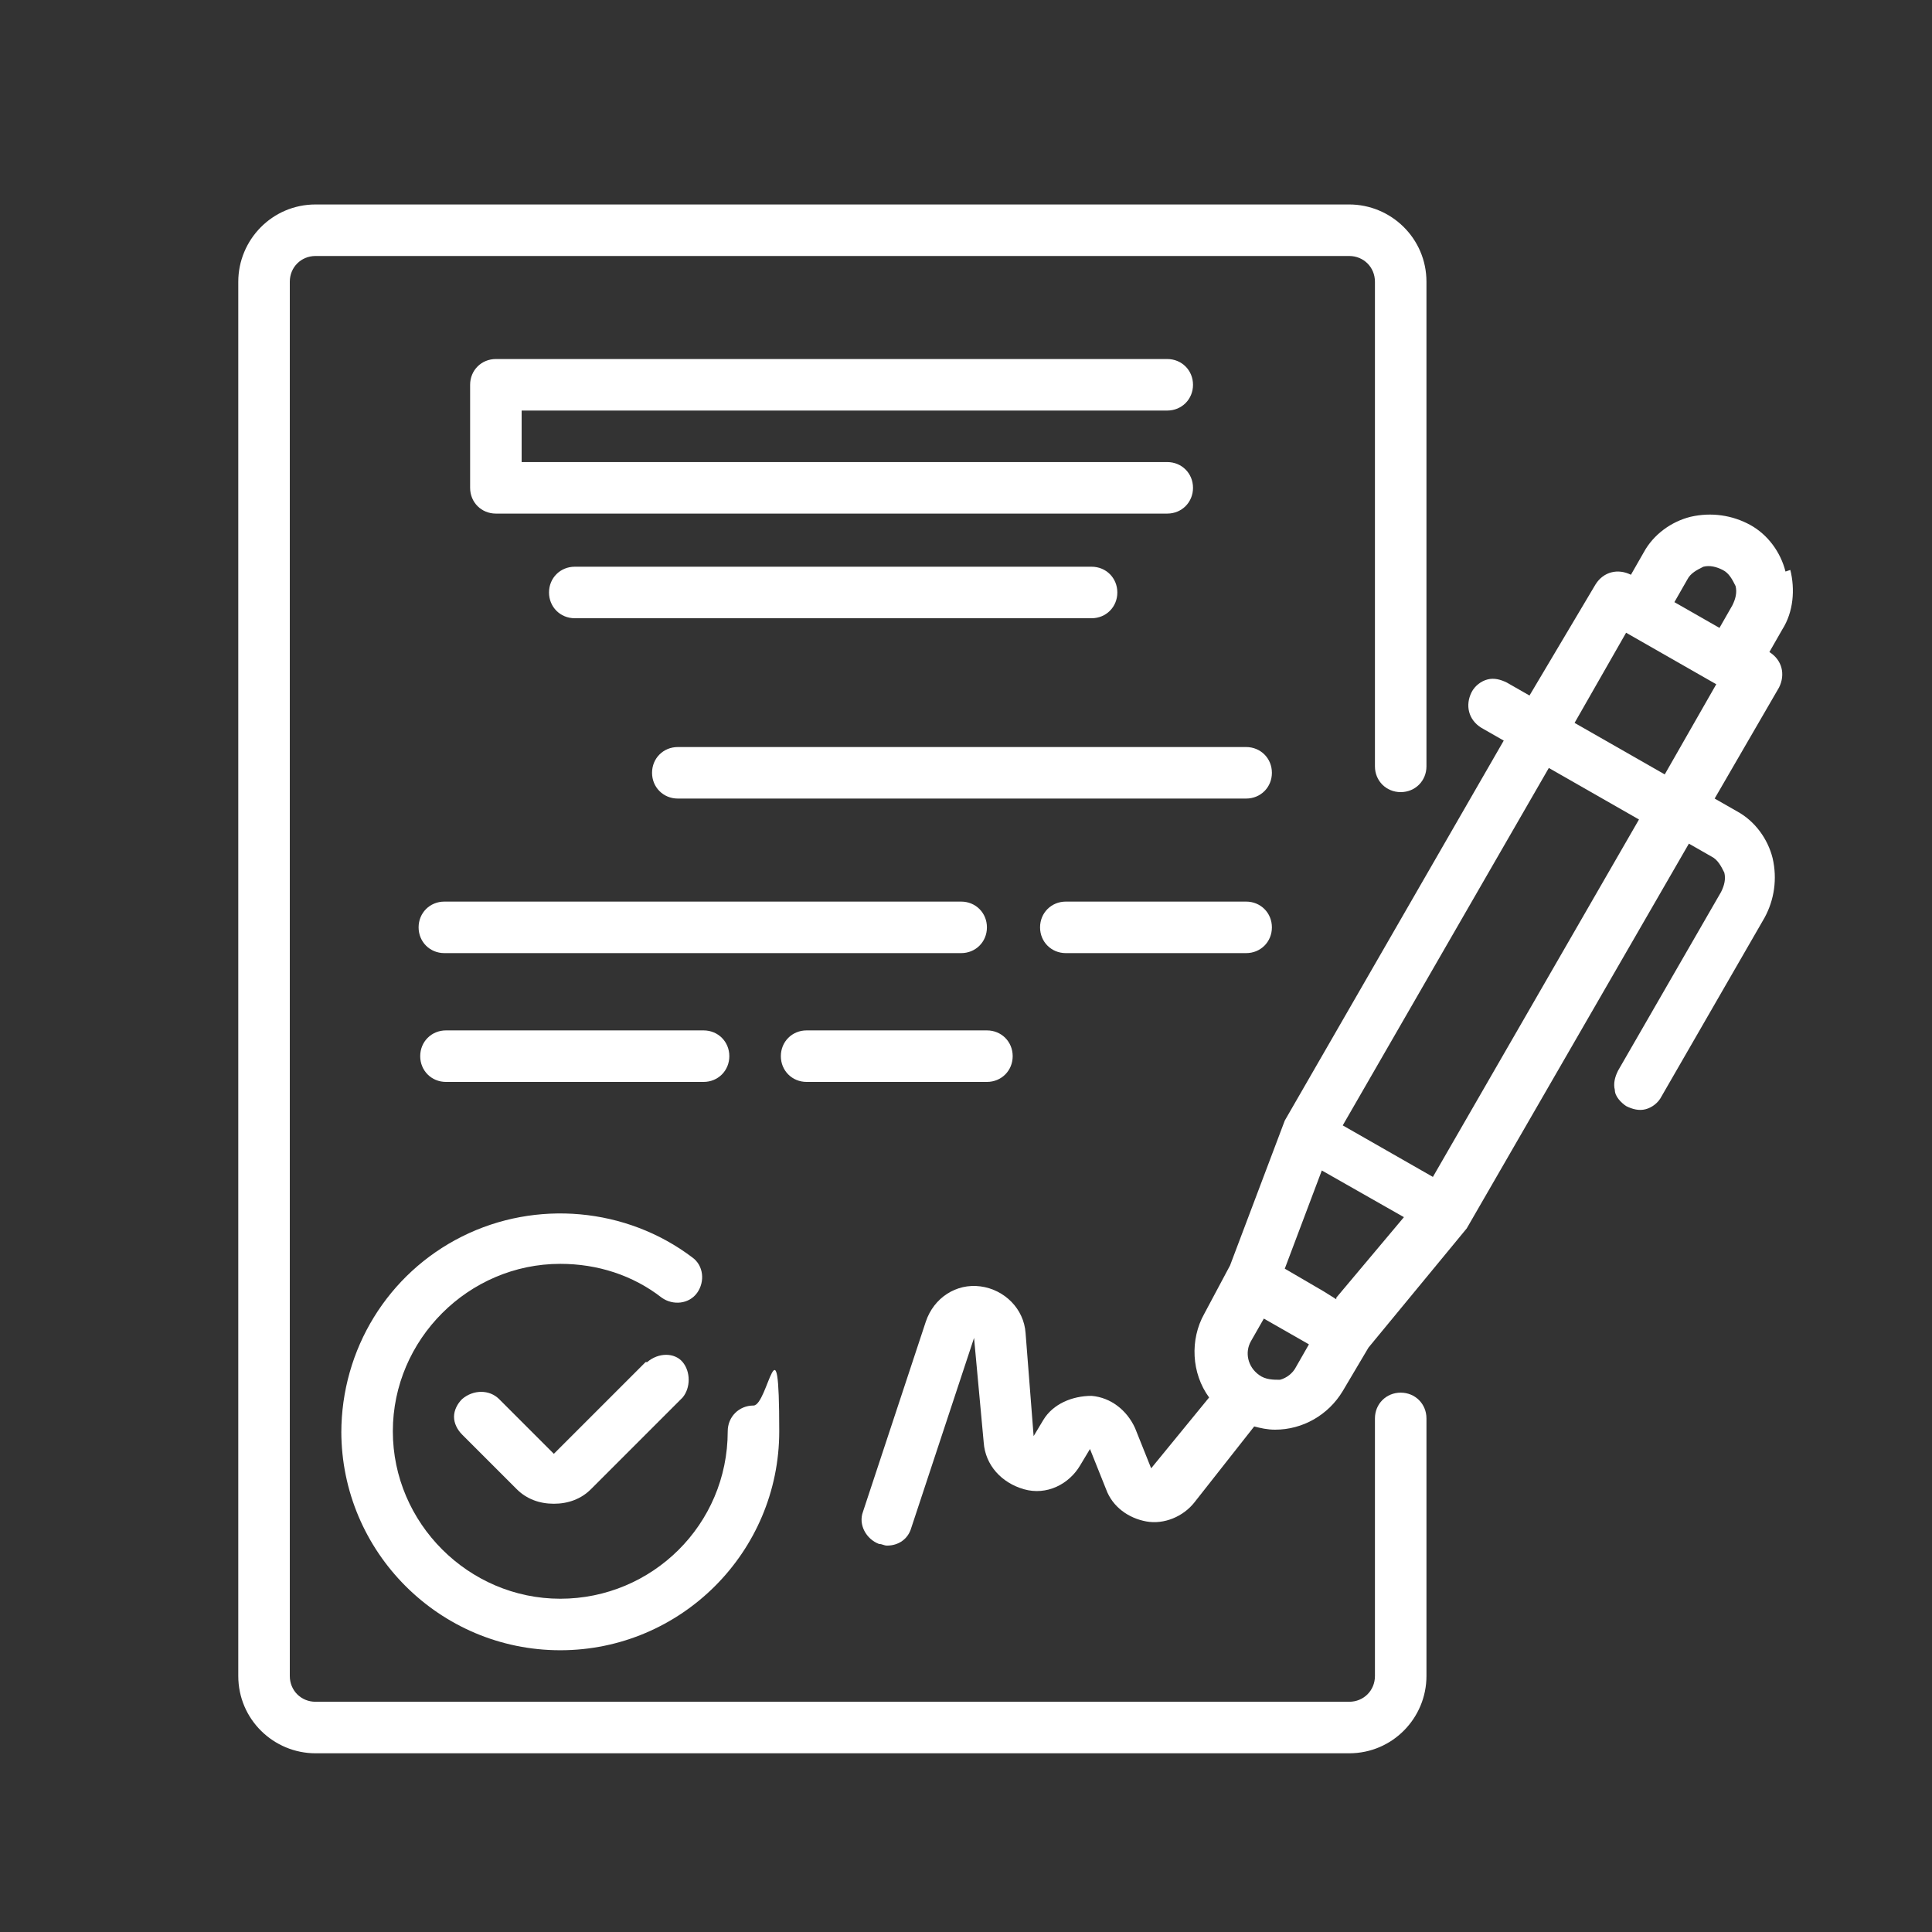 <?xml version="1.0" encoding="UTF-8"?>
<svg xmlns="http://www.w3.org/2000/svg" version="1.1" viewBox="0 0 120 120">
  <rect x="0" y="0" width="120" height="120" fill="#333333" stroke="none"/>
  <defs>
    <style>
      .cls-1 {
        fill: #fff;
      }
    </style>
  </defs>
  <!-- Generator: Adobe Illustrator 28.7.1, SVG Export Plug-In . SVG Version: 1.2.0 Build 142)  -->
  <g>
    <g id="Calque_1">
      <g>
        <path class="cls-1" d="M110.9,35.5c-.3-1.2-1.1-2.3-2.2-2.9-1.1-.6-2.4-.8-3.7-.5-1.2.3-2.3,1.1-2.9,2.2l-.8,1.4c-.8-.4-1.7-.2-2.2.6l-4.1,6.9-1.4-.8c-.4-.2-.8-.3-1.2-.2-.4.1-.8.4-1,.8-.4.8-.2,1.7.6,2.2l1.4.8-13.6,23.6-3.4,9-1.6,3c-.9,1.6-.8,3.7.3,5.2l-3.6,4.4-1-2.5c-.5-1.1-1.5-1.9-2.7-2-1.2,0-2.4.5-3,1.5l-.6,1-.5-6.4c-.1-1.5-1.3-2.7-2.8-2.9-1.5-.2-2.9.7-3.4,2.2l-3.9,11.8c-.3.8.2,1.7,1,2,.2,0,.3.1.5.1.7,0,1.3-.4,1.5-1.1l3.9-11.8.6,6.5c.1,1.4,1.1,2.5,2.5,2.9s2.8-.3,3.5-1.5l.6-1,1,2.5c.4,1.1,1.4,1.8,2.5,2s2.3-.3,3-1.2l3.7-4.7c.4.1.8.2,1.3.2,1.7,0,3.3-.9,4.2-2.4l1.6-2.7,6.1-7.4,13.8-23.9,1.4.8c.4.2.6.6.8,1,.1.4,0,.8-.2,1.2l-6.4,11.1c-.2.4-.3.8-.2,1.2,0,.4.4.8.7,1,.4.2.8.3,1.2.2.4-.1.8-.4,1-.8l6.4-11.1c.6-1.1.8-2.4.5-3.7-.3-1.2-1.1-2.3-2.2-2.9l-1.4-.8,4-6.9c.4-.8.2-1.7-.6-2.2l.8-1.4c.7-1.1.8-2.5.5-3.7ZM104.8,36c.2-.4.6-.6,1-.8.4-.1.8,0,1.2.2.4.2.6.6.8,1,.1.4,0,.8-.2,1.2l-.8,1.4-2.8-1.6.8-1.4ZM83,80.7l-.8-.5-2.4-1.4,2.3-6.1,5.1,2.9-4.2,5ZM78.2,85.4c-.7-.5-.9-1.4-.5-2.1l.8-1.4,2.8,1.6-.8,1.4c-.2.4-.6.7-1,.8-.4,0-.9,0-1.3-.3ZM89,73.1l-5.6-3.2,12.8-22.2,5.6,3.2-12.8,22.2ZM103.4,48.1l-5.6-3.2,3.2-5.6,5.6,3.2-3.2,5.6Z"/>
        <path class="cls-1" d="M40.1,84.6l-5.7,5.7-3.4-3.4c-.6-.6-1.6-.6-2.3,0-.3.3-.5.7-.5,1.1s.2.8.5,1.1l3.4,3.4c.6.6,1.4.9,2.3.9.9,0,1.7-.3,2.3-.9l5.7-5.7c.5-.6.5-1.6,0-2.2s-1.5-.6-2.2,0Z"/>
        <path class="cls-1" d="M21.2,88.9c0,7.5,6.1,13.6,13.6,13.6s13.6-6.1,13.6-13.6-.7-1.6-1.6-1.6-1.6.7-1.6,1.6c0,5.8-4.7,10.4-10.4,10.4s-10.4-4.7-10.4-10.4,4.7-10.4,10.4-10.4c2.3,0,4.5.7,6.3,2.1.7.5,1.7.4,2.2-.3.5-.7.4-1.7-.3-2.2-4.1-3.1-9.7-3.6-14.3-1.3-4.6,2.3-7.5,7-7.5,12.2Z"/>
        <path class="cls-1" d="M72.5,25.5c.9,0,1.6-.7,1.6-1.6s-.7-1.6-1.6-1.6H30.8c-.9,0-1.6.7-1.6,1.6v6.4c0,.9.7,1.6,1.6,1.6h41.7c.9,0,1.6-.7,1.6-1.6s-.7-1.6-1.6-1.6h-40.1v-3.2h40.1Z"/>
        <path class="cls-1" d="M35.7,35.2c-.9,0-1.6.7-1.6,1.6s.7,1.6,1.6,1.6h32.1c.9,0,1.6-.7,1.6-1.6s-.7-1.6-1.6-1.6h-32.1Z"/>
        <path class="cls-1" d="M77.4,46.4h-35.3c-.9,0-1.6.7-1.6,1.6s.7,1.6,1.6,1.6h35.3c.9,0,1.6-.7,1.6-1.6s-.7-1.6-1.6-1.6Z"/>
        <path class="cls-1" d="M61.3,57.6c0-.9-.7-1.6-1.6-1.6H27.6c-.9,0-1.6.7-1.6,1.6s.7,1.6,1.6,1.6h32.1c.9,0,1.6-.7,1.6-1.6Z"/>
        <path class="cls-1" d="M77.4,56h-11.2c-.9,0-1.6.7-1.6,1.6s.7,1.6,1.6,1.6h11.2c.9,0,1.6-.7,1.6-1.6s-.7-1.6-1.6-1.6Z"/>
        <path class="cls-1" d="M43.7,67.2c.9,0,1.6-.7,1.6-1.6s-.7-1.6-1.6-1.6h-16c-.9,0-1.6.7-1.6,1.6s.7,1.6,1.6,1.6h16Z"/>
        <path class="cls-1" d="M50.1,67.2h11.2c.9,0,1.6-.7,1.6-1.6s-.7-1.6-1.6-1.6h-11.2c-.9,0-1.6.7-1.6,1.6s.7,1.6,1.6,1.6Z"/>
        <path class="cls-1" d="M87,86.5c-.9,0-1.6.7-1.6,1.6v16c0,.9-.7,1.6-1.6,1.6H19.6c-.9,0-1.6-.7-1.6-1.6V17.5c0-.9.7-1.6,1.6-1.6h64.2c.9,0,1.6.7,1.6,1.6v30.1c0,.9.7,1.6,1.6,1.6s1.6-.7,1.6-1.6v-30.1c0-2.7-2.2-4.8-4.8-4.8H19.6c-2.7,0-4.8,2.2-4.8,4.8v86.6c0,2.7,2.2,4.8,4.8,4.8h64.2c2.7,0,4.8-2.2,4.8-4.8v-16c0-.9-.7-1.6-1.6-1.6Z"/>
      </g>
    </g>
  </g>
</svg>